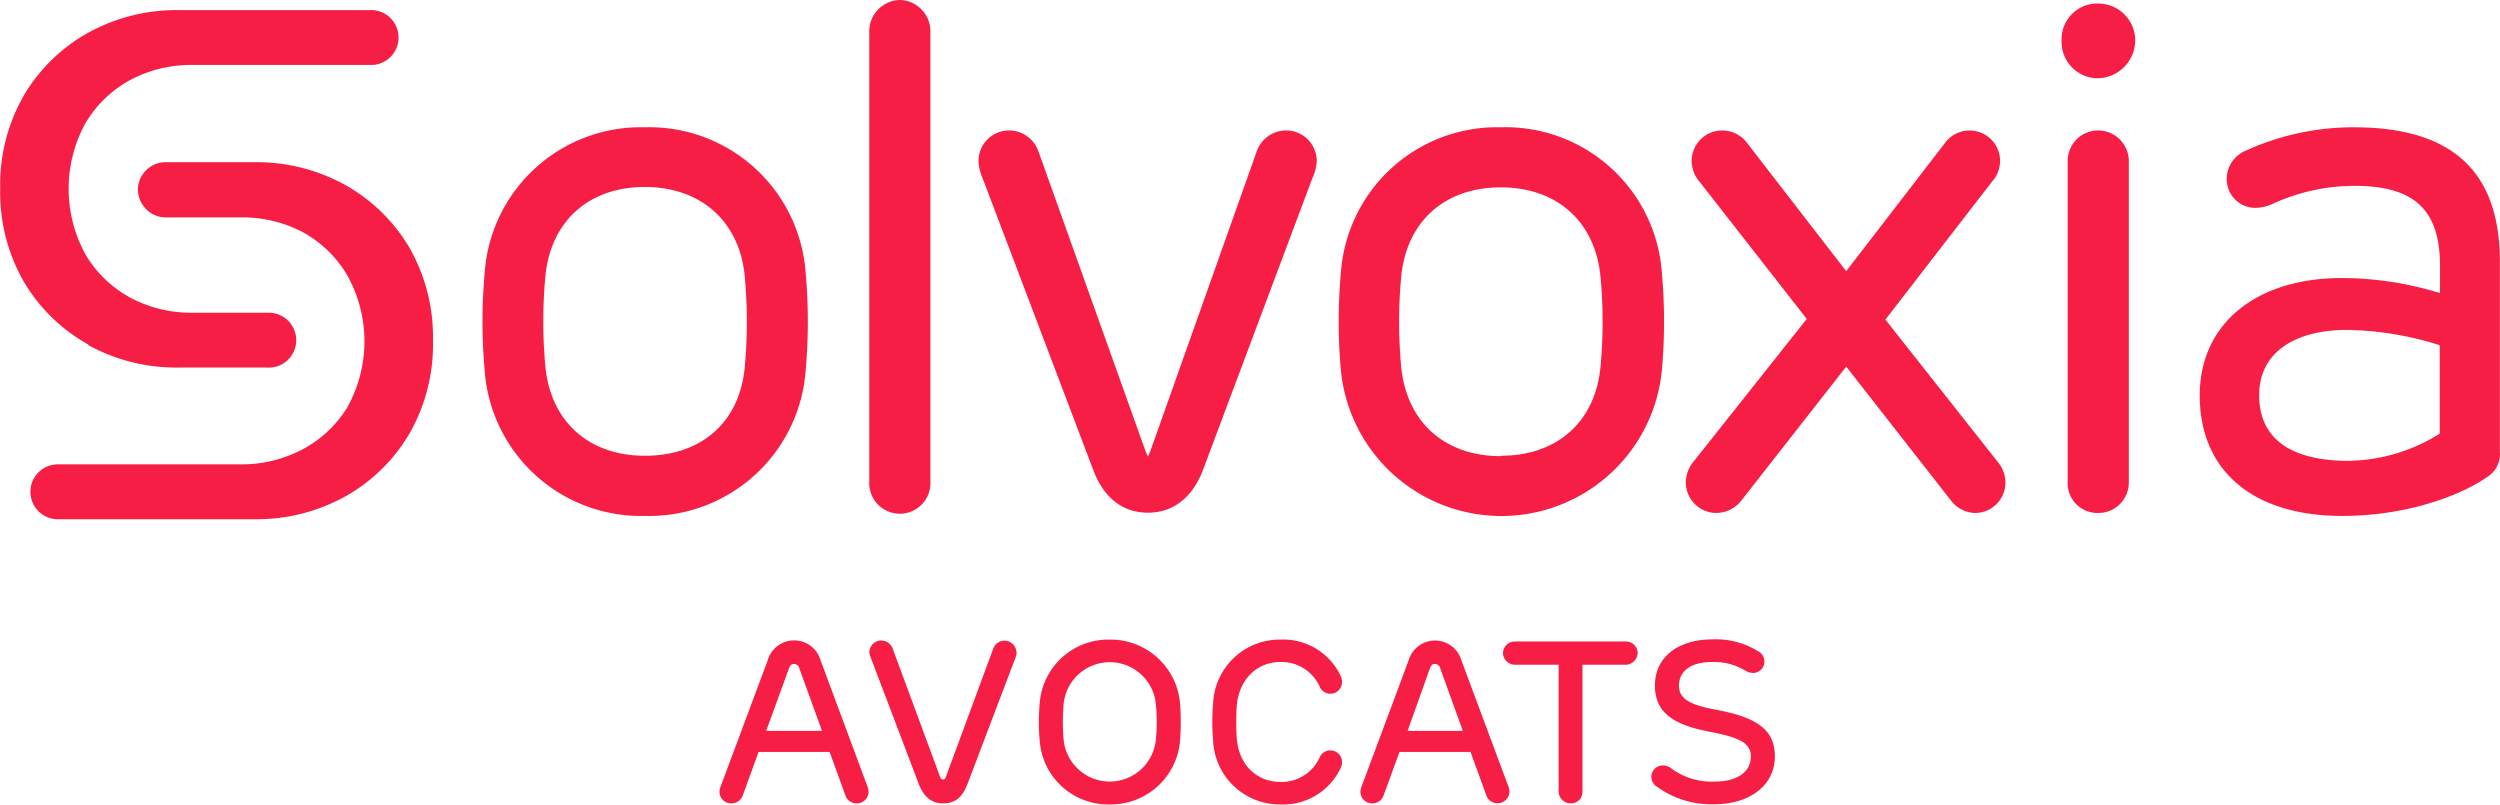 <svg id="Calque_1" data-name="Calque 1" xmlns="http://www.w3.org/2000/svg" viewBox="0 0 262.2 84.38"><defs><style>.clslogr2-1{fill:#f61e45;}</style></defs><path class="clslogr2-1" d="M78,57.55A16.41,16.41,0,0,0,61.2,72.86,57.23,57.23,0,0,0,61.2,83,16.43,16.43,0,0,0,78,98.31,16.46,16.46,0,0,0,94.87,83a57.23,57.23,0,0,0,0-10.14A16.44,16.44,0,0,0,78,57.55ZM78,92c-5.91,0-9.91-3.62-10.44-9.45a51.48,51.48,0,0,1,0-9.29c.53-5.83,4.53-9.45,10.44-9.45S88,67.47,88.49,73.3a51.48,51.48,0,0,1,0,9.29C88,88.42,84,92,78,92Z" transform="translate(-10.37 -44.2)"/><path class="clslogr2-1" d="M104.74,44.2a3.28,3.28,0,0,0-3.2,3.35V94.69a3.21,3.21,0,1,0,6.41,0V47.55A3.28,3.28,0,0,0,104.74,44.2Z" transform="translate(-10.37 -44.2)"/><path class="clslogr2-1" d="M116.21,57.88A3.2,3.2,0,0,0,113,61.09a4.82,4.82,0,0,0,.43,1.81L125,93.41c1.11,3,3.1,4.56,5.77,4.56s4.73-1.61,5.84-4.67L148,62.92a5,5,0,0,0,.47-1.83,3.21,3.21,0,0,0-3.21-3.21,3.28,3.28,0,0,0-3.09,2.21L131,91.56l-.23.53-.22-.47L119.29,60.1A3.27,3.27,0,0,0,116.21,57.88Z" transform="translate(-10.37 -44.2)"/><path class="clslogr2-1" d="M167.77,57.55A16.41,16.41,0,0,0,151,72.86,57.23,57.23,0,0,0,151,83a16.91,16.91,0,0,0,33.67,0,57.23,57.23,0,0,0,0-10.14A16.43,16.43,0,0,0,167.77,57.55Zm0,34.49c-5.92,0-9.92-3.62-10.45-9.45a51.48,51.48,0,0,1,0-9.29c.53-5.83,4.53-9.45,10.45-9.45s9.94,3.62,10.47,9.45a51.48,51.48,0,0,1,0,9.29C177.72,88.42,173.7,92,167.77,92Z" transform="translate(-10.37 -44.2)"/><path class="clslogr2-1" d="M204,82.65l11,14.06A3.26,3.26,0,0,0,217.53,98a3.19,3.19,0,0,0,3.17-3.21,3.41,3.41,0,0,0-.82-2.16L208.11,77.72l11.16-14.44a3.3,3.3,0,0,0,.87-2.19,3.2,3.2,0,0,0-5.77-1.91L204,72.64l-10.4-13.45A3.26,3.26,0,0,0,191,57.88a3.21,3.21,0,0,0-3.21,3.21,3.34,3.34,0,0,0,.82,2.16l11.25,14.4L188,92.6a3.46,3.46,0,0,0-.82,2.16A3.21,3.21,0,0,0,190.42,98,3.37,3.37,0,0,0,193,96.7Z" transform="translate(-10.37 -44.2)"/><path class="clslogr2-1" d="M230.4,44.57a3.74,3.74,0,0,0-3.81,3.84,3.82,3.82,0,0,0,3.81,4,4,4,0,0,0,3.91-4A3.88,3.88,0,0,0,230.4,44.57Z" transform="translate(-10.37 -44.2)"/><path class="clslogr2-1" d="M230.44,57.88a3.2,3.2,0,0,0-3.21,3.32V94.69A3.12,3.12,0,0,0,230.4,98a3.19,3.19,0,0,0,3.24-3.28V61.2A3.23,3.23,0,0,0,230.44,57.88Z" transform="translate(-10.37 -44.2)"/><path class="clslogr2-1" d="M256,73.36c-9.06,0-14.92,4.83-14.92,12.31,0,7.91,5.58,12.64,14.92,12.64,7.55,0,13.14-2.58,15.25-4.1a2.83,2.83,0,0,0,1.31-2.62V71.68c0-9.51-5-14.13-15.33-14.13A27.19,27.19,0,0,0,245.91,60a3.21,3.21,0,0,0-2,3,3,3,0,0,0,3,3,4.46,4.46,0,0,0,1.77-.4,20.71,20.71,0,0,1,8.6-1.91c6.32,0,9,2.52,9,8.42v2.82l-.29-.08A35.33,35.33,0,0,0,256,73.36Zm.63,19.17c-4.25,0-9.32-1.2-9.32-6.9,0-4.28,3.47-6.83,9.28-6.83a34.09,34.09,0,0,1,9.49,1.55l.17.05v9.27l-.1.07A18.35,18.35,0,0,1,256.65,92.53Z" transform="translate(-10.37 -44.2)"/><path class="clslogr2-1" d="M19.62,80.39a19.24,19.24,0,0,0,9.48,2.36h9.25A2.88,2.88,0,1,0,38.44,77h-7.9a13.57,13.57,0,0,1-6.39-1.52A12.28,12.28,0,0,1,19.4,71a14.29,14.29,0,0,1,0-14,12.32,12.32,0,0,1,4.74-4.47,13.64,13.64,0,0,1,6.4-1.52H49.12a2.88,2.88,0,1,0,0-5.75h-20a19.18,19.18,0,0,0-9.48,2.36,18,18,0,0,0-6.75,6.56,18.82,18.82,0,0,0-2.5,9.8,18.82,18.82,0,0,0,2.5,9.8,18,18,0,0,0,6.75,6.56Z" transform="translate(-10.37 -44.2)"/><path class="clslogr2-1" d="M16.44,92.9a2.88,2.88,0,0,0,0,5.76H37.06a19.25,19.25,0,0,0,9.48-2.37,18,18,0,0,0,6.74-6.56,18.79,18.79,0,0,0,2.5-9.8,18.84,18.84,0,0,0-2.5-9.8,18,18,0,0,0-6.74-6.55,19.25,19.25,0,0,0-9.48-2.37H27.8a2.92,2.92,0,0,0-2.9,2.27,2.88,2.88,0,0,0,.59,2.42A2.84,2.84,0,0,0,27.72,67h7.89A13.73,13.73,0,0,1,42,68.48,12.28,12.28,0,0,1,46.75,73a14.21,14.21,0,0,1,0,14A12.25,12.25,0,0,1,42,91.38a13.61,13.61,0,0,1-6.4,1.52Z" transform="translate(-10.37 -44.2)"/><path class="clslogr2-1" d="M101.46,127.24a1.22,1.22,0,0,1-1.23,1.22,1.24,1.24,0,0,1-1.18-.8l-1.67-4.6H89.93l-1.67,4.6a1.28,1.28,0,0,1-1.18.8,1.23,1.23,0,0,1-1.25-1.22,1.63,1.63,0,0,1,.13-.57l4.94-13.25a2.88,2.88,0,0,1,5.52,0l4.92,13.24A1.42,1.42,0,0,1,101.46,127.24Zm-4.88-6.39-2.38-6.57a.59.59,0,0,0-.55-.45c-.26,0-.41.15-.53.46l-2.39,6.56Z" transform="translate(-10.37 -44.2)"/><path class="clslogr2-1" d="M117,112.6a1.75,1.75,0,0,1-.12.56l-5,13.16c-.51,1.38-1.23,2.14-2.59,2.14s-2.11-.84-2.6-2.14l-5-13.16a1.36,1.36,0,0,1-.14-.56,1.24,1.24,0,0,1,1.25-1.22,1.28,1.28,0,0,1,1.18.8l5,13.54c.07.16.15.23.3.23s.22-.07.28-.23l5-13.54a1.25,1.25,0,0,1,2.41.42Z" transform="translate(-10.37 -44.2)"/><path class="clslogr2-1" d="M119.41,121.82a21.92,21.92,0,0,1,0-3.8,7.22,7.22,0,0,1,7.33-6.74,7.32,7.32,0,0,1,7.4,6.74,26.77,26.77,0,0,1,0,3.8,7.29,7.29,0,0,1-7.4,6.75A7.2,7.2,0,0,1,119.41,121.82Zm12.2-.2a17.76,17.76,0,0,0,0-3.42,4.86,4.86,0,0,0-9.7,0,21.69,21.69,0,0,0,0,3.42,4.86,4.86,0,0,0,9.7,0Z" transform="translate(-10.37 -44.2)"/><path class="clslogr2-1" d="M151,115.14a1.54,1.54,0,0,1,.12.64,1.22,1.22,0,0,1-2.35.42,4.38,4.38,0,0,0-4.07-2.57c-2.67,0-4.4,2-4.62,4.59a28,28,0,0,0,0,3.43c.22,2.68,2,4.56,4.62,4.56a4.38,4.38,0,0,0,4.07-2.56,1.2,1.2,0,0,1,1.13-.75,1.22,1.22,0,0,1,1.22,1.17,1.52,1.52,0,0,1-.12.63,6.65,6.65,0,0,1-6.3,3.87,7,7,0,0,1-7.1-6.75,21.92,21.92,0,0,1,0-3.8,7,7,0,0,1,7.1-6.74A6.65,6.65,0,0,1,151,115.14Z" transform="translate(-10.37 -44.2)"/><path class="clslogr2-1" d="M168.68,127.24a1.25,1.25,0,0,1-2.41.42l-1.67-4.6h-7.45l-1.68,4.6a1.25,1.25,0,0,1-1.17.8,1.23,1.23,0,0,1-1.25-1.22,1.63,1.63,0,0,1,.13-.57l4.94-13.25a2.88,2.88,0,0,1,5.51,0l4.93,13.24A1.62,1.62,0,0,1,168.68,127.24Zm-4.89-6.39-2.37-6.57a.6.6,0,0,0-.56-.45c-.25,0-.4.15-.52.46L158,120.85Z" transform="translate(-10.37 -44.2)"/><path class="clslogr2-1" d="M182.13,112.7a1.29,1.29,0,0,1-1.28,1.22h-4.51v13.29a1.2,1.2,0,0,1-1.23,1.25,1.27,1.27,0,0,1-1.27-1.25V113.92h-4.53A1.27,1.27,0,0,1,168,112.7a1.25,1.25,0,0,1,1.29-1.22h11.54A1.24,1.24,0,0,1,182.13,112.7Z" transform="translate(-10.37 -44.2)"/><path class="clslogr2-1" d="M195,112.66a1.22,1.22,0,0,1,.42.92,1.19,1.19,0,0,1-1.21,1.2,1.75,1.75,0,0,1-.88-.3,6.38,6.38,0,0,0-3.38-.85c-2.54,0-3.49,1.18-3.49,2.47s.94,2,3.9,2.54c4.29.8,6.16,2.09,6.16,4.91s-2.38,5-6.4,5a9.72,9.72,0,0,1-5.93-1.81,1.27,1.27,0,0,1-.63-1.06,1.21,1.21,0,0,1,1.22-1.2,1.47,1.47,0,0,1,.94.36,7.12,7.12,0,0,0,4.51,1.33c2.34,0,3.77-1,3.77-2.64,0-1.42-1.27-2-4.3-2.58-4-.76-5.76-2.11-5.76-4.87,0-2.93,2.39-4.82,6-4.82A8.38,8.38,0,0,1,195,112.66Z" transform="translate(-10.37 -44.2)"/></svg>